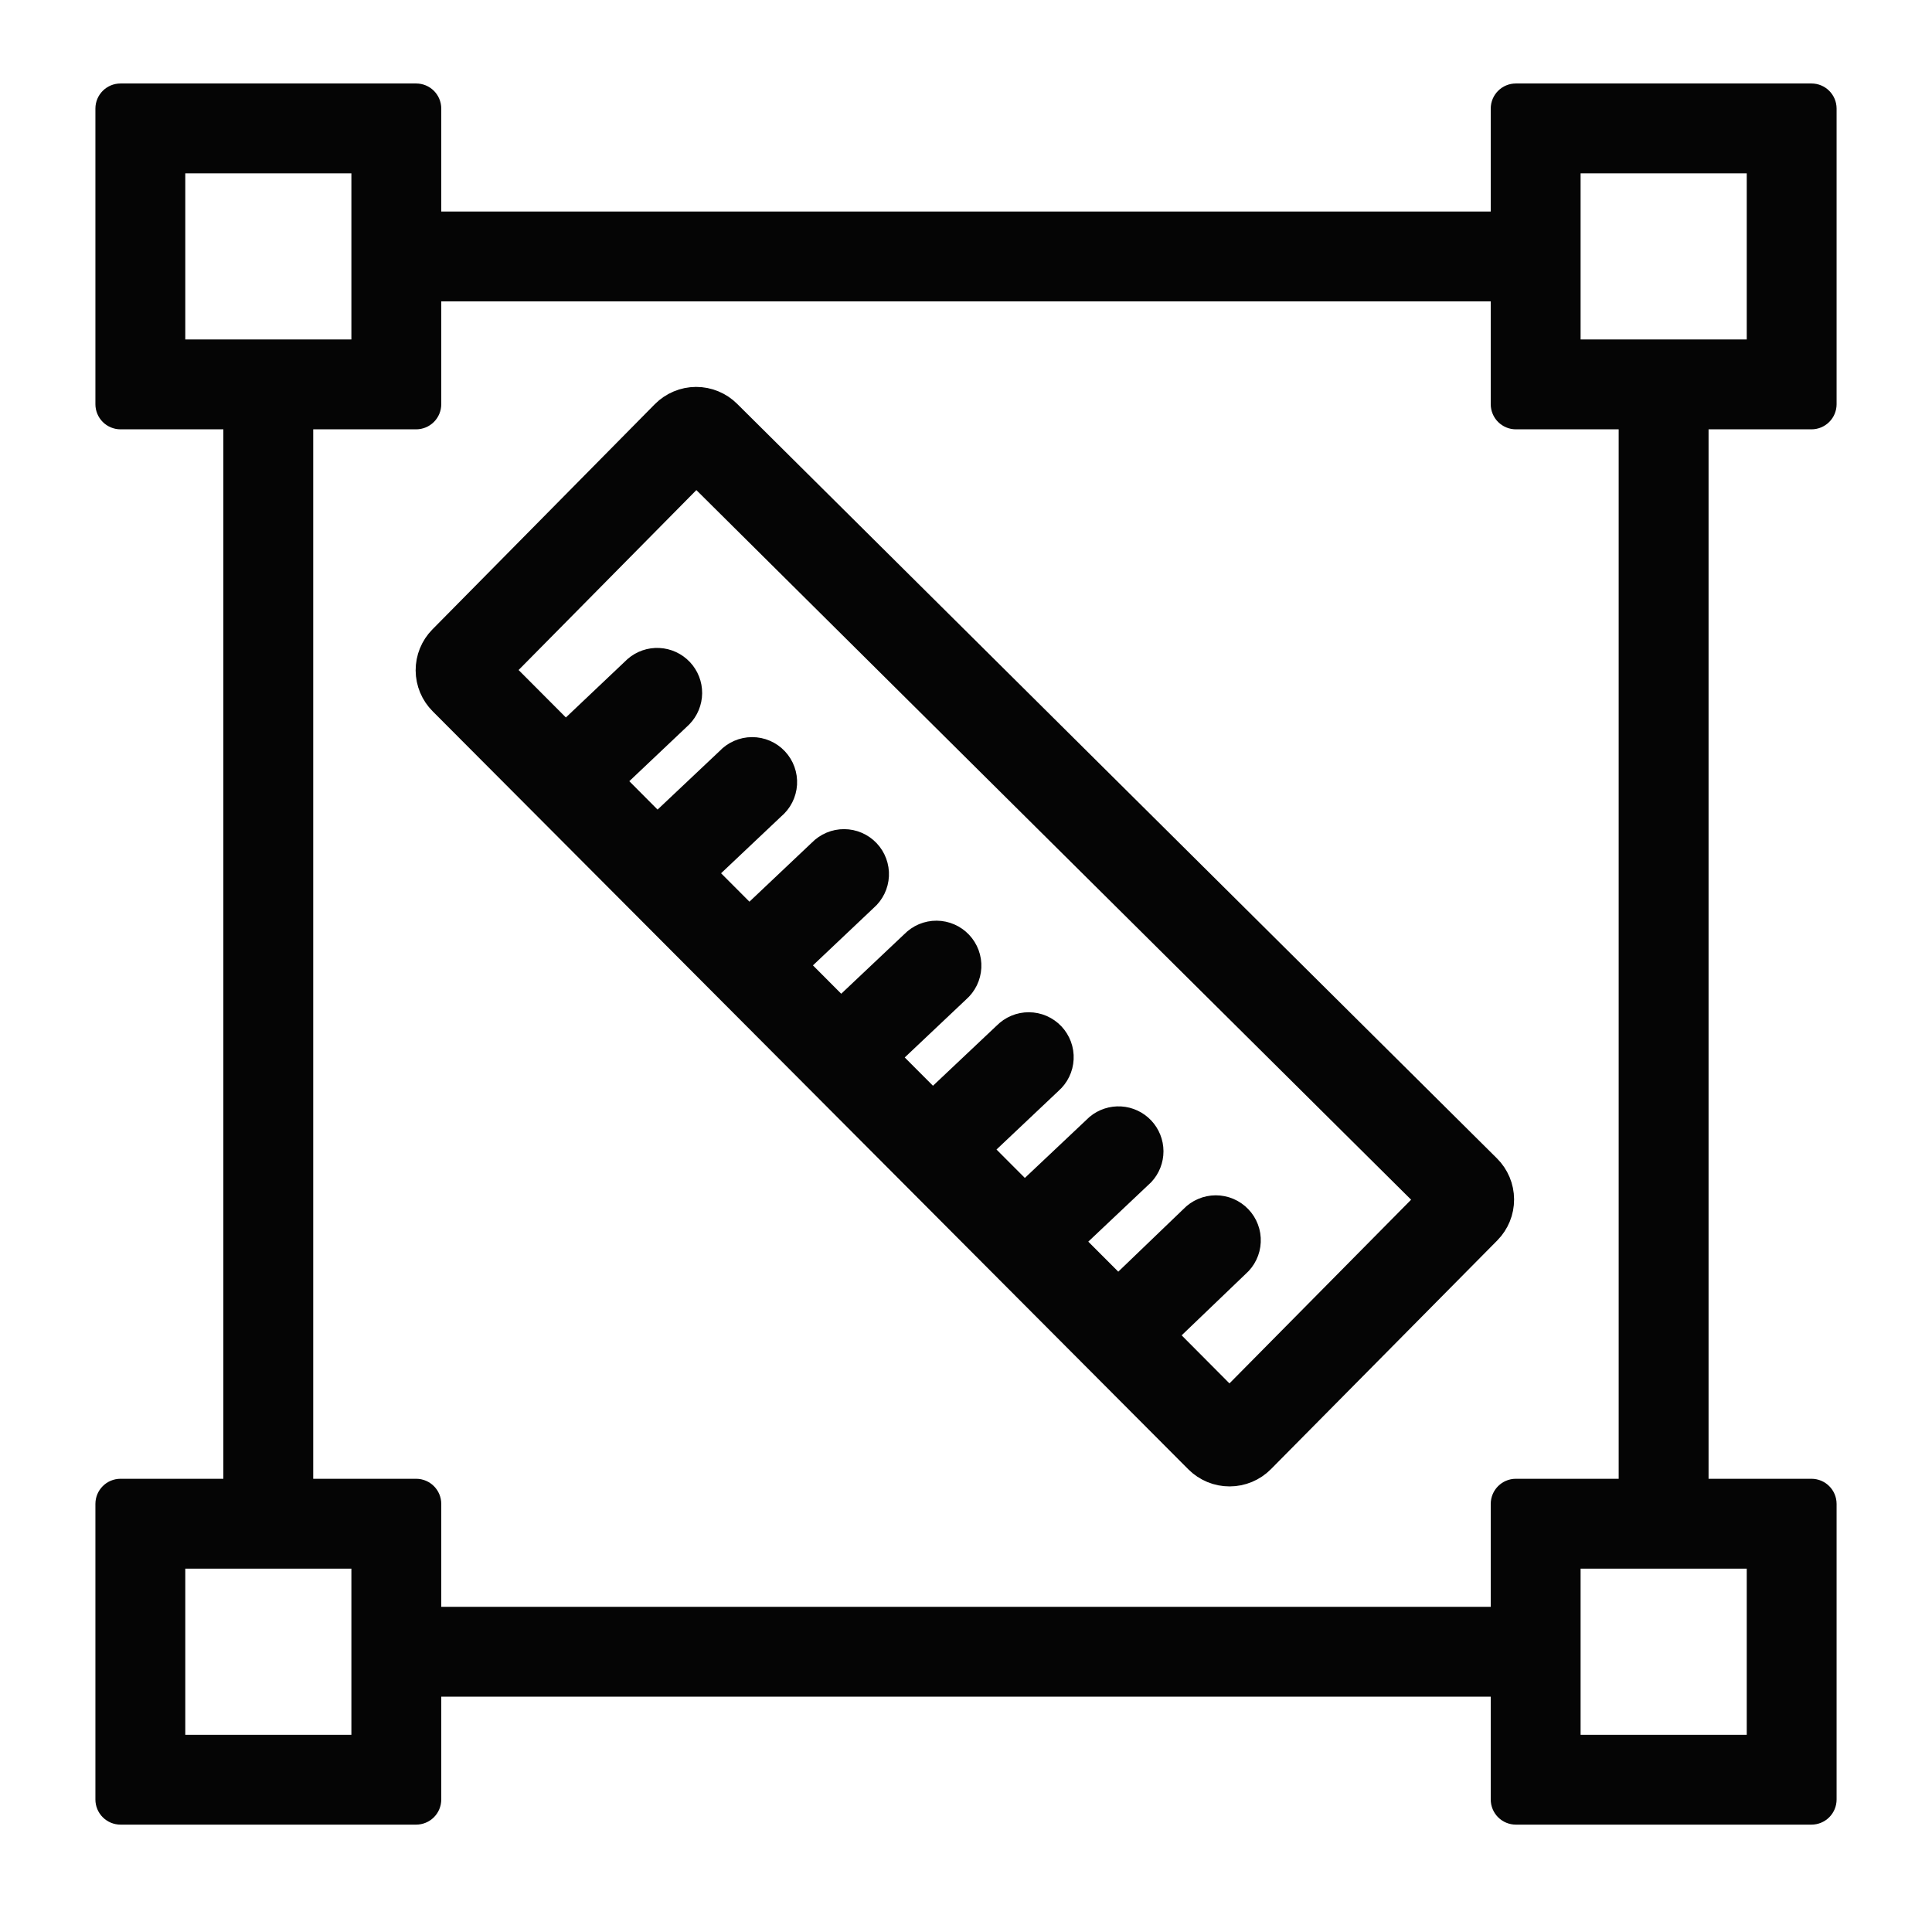 <svg width="81" height="80" viewBox="0 0 81 80" fill="none" xmlns="http://www.w3.org/2000/svg">
<mask id="mask0_1_868" style="mask-type:alpha" maskUnits="userSpaceOnUse" x="0" y="0" width="81" height="80">
<rect x="0.5" width="80" height="80" fill="#D9D9D9"/>
</mask>
<g mask="url(#mask0_1_868)">
<mask id="path-2-outside-1_1_868" maskUnits="userSpaceOnUse" x="3.5" y="3" width="74" height="74" fill="black">
<rect fill="white" x="3.5" y="3" width="74" height="74"/>
<path d="M48.83 55.98L51.547 58.711L59.868 50.296L29.192 19.84L21.038 28.093L23.715 30.779L26.645 28.003C26.915 27.769 27.265 27.648 27.622 27.667C27.979 27.685 28.315 27.84 28.561 28.101C28.806 28.361 28.941 28.706 28.938 29.063C28.934 29.421 28.793 29.763 28.544 30.019L25.668 32.742L27.558 34.641L30.519 31.846C30.648 31.707 30.804 31.597 30.978 31.521C31.152 31.445 31.339 31.405 31.529 31.405C31.718 31.404 31.906 31.442 32.08 31.517C32.254 31.592 32.411 31.701 32.541 31.839C32.671 31.977 32.772 32.14 32.836 32.318C32.901 32.496 32.928 32.686 32.917 32.875C32.905 33.064 32.855 33.249 32.769 33.418C32.683 33.587 32.564 33.736 32.418 33.858L29.515 36.602L31.41 38.502L34.389 35.684C34.519 35.55 34.675 35.444 34.848 35.371C35.02 35.298 35.206 35.262 35.393 35.263C35.58 35.264 35.765 35.303 35.936 35.377C36.108 35.452 36.263 35.56 36.391 35.696C36.52 35.832 36.62 35.993 36.684 36.168C36.749 36.343 36.778 36.53 36.769 36.717C36.76 36.904 36.713 37.087 36.631 37.255C36.549 37.423 36.434 37.573 36.292 37.696L33.367 40.464L35.258 42.362L38.264 39.523C38.394 39.389 38.55 39.282 38.722 39.209C38.895 39.137 39.08 39.1 39.267 39.101C39.454 39.102 39.639 39.141 39.811 39.216C39.982 39.29 40.137 39.399 40.266 39.535C40.394 39.671 40.494 39.831 40.559 40.007C40.624 40.182 40.653 40.369 40.643 40.556C40.634 40.742 40.587 40.926 40.505 41.094C40.423 41.262 40.308 41.412 40.167 41.535L37.215 44.325L39.105 46.219L42.133 43.361C42.264 43.227 42.42 43.12 42.592 43.048C42.765 42.975 42.95 42.939 43.137 42.94C43.324 42.941 43.509 42.98 43.681 43.054C43.852 43.129 44.007 43.237 44.136 43.373C44.264 43.509 44.364 43.67 44.429 43.845C44.494 44.02 44.523 44.207 44.513 44.394C44.504 44.581 44.457 44.764 44.375 44.932C44.293 45.1 44.178 45.25 44.037 45.373L41.062 48.185L42.957 50.084L46.008 47.205C46.279 46.98 46.626 46.867 46.977 46.888C47.329 46.909 47.659 47.064 47.901 47.32C48.142 47.576 48.278 47.914 48.279 48.267C48.28 48.619 48.147 48.958 47.907 49.216L44.91 52.047L46.877 54.017L49.968 51.047C50.097 50.911 50.252 50.803 50.425 50.729C50.597 50.654 50.782 50.616 50.97 50.615C51.157 50.615 51.343 50.652 51.515 50.725C51.688 50.799 51.844 50.906 51.974 51.042C52.104 51.177 52.205 51.337 52.271 51.513C52.337 51.688 52.367 51.875 52.358 52.063C52.35 52.25 52.304 52.434 52.222 52.603C52.141 52.772 52.026 52.922 51.885 53.045L48.83 55.975V55.98ZM63 12.136H18V9.368H63V4.553C63 4.247 63.248 4 63.553 4H75.947C76.252 4 76.5 4.247 76.5 4.553V16.947C76.5 17.093 76.442 17.234 76.338 17.338C76.234 17.442 76.093 17.5 75.947 17.5H63.553C63.481 17.5 63.409 17.486 63.342 17.458C63.275 17.43 63.214 17.389 63.162 17.338C63.111 17.287 63.07 17.226 63.042 17.158C63.014 17.091 63 17.019 63 16.947V12.136ZM68.364 62.5V17.5H71.132V62.5H75.947C76.252 62.5 76.5 62.748 76.5 63.053V75.447C76.5 75.593 76.442 75.734 76.338 75.838C76.234 75.942 76.093 76 75.947 76H63.553C63.407 76 63.266 75.942 63.162 75.838C63.058 75.734 63 75.593 63 75.447V70.636H18V67.868H63V63.053C63 62.748 63.248 62.5 63.553 62.5H68.364ZM9.864 62.5V17.5H12.632V62.5H17.447C17.753 62.5 18 62.748 18 63.053V75.447C18 75.593 17.942 75.734 17.838 75.838C17.734 75.942 17.593 76 17.447 76H5.053C4.907 76 4.766 75.942 4.662 75.838C4.558 75.734 4.5 75.593 4.5 75.447V63.053C4.5 62.748 4.747 62.5 5.053 62.5H9.864ZM65.767 6.768V14.732H73.733V6.768H65.767ZM65.767 65.267V73.233H73.733V65.267H65.767ZM7.268 65.267V73.233H15.232V65.267H7.268ZM7.268 6.768V14.732H15.232V6.768H7.268ZM5.053 4H17.447C17.753 4 18 4.247 18 4.553V16.947C18 17.093 17.942 17.234 17.838 17.338C17.734 17.442 17.593 17.5 17.447 17.5H5.053C4.907 17.5 4.766 17.442 4.662 17.338C4.558 17.234 4.5 17.093 4.5 16.947V4.553C4.5 4.247 4.747 4 5.053 4ZM30.555 17.288L62.406 48.919C62.77 49.28 62.977 49.771 62.979 50.284C62.982 50.797 62.78 51.29 62.419 51.655L52.925 61.249C52.745 61.43 52.531 61.573 52.296 61.671C52.06 61.769 51.808 61.82 51.553 61.82C51.298 61.821 51.045 61.771 50.81 61.674C50.574 61.576 50.36 61.434 50.179 61.254L18.495 29.47C18.133 29.109 17.929 28.62 17.926 28.109C17.924 27.598 18.123 27.107 18.482 26.743L27.81 17.297C27.989 17.116 28.203 16.972 28.438 16.873C28.673 16.774 28.925 16.723 29.181 16.722C29.436 16.721 29.689 16.771 29.924 16.868C30.16 16.965 30.375 17.108 30.555 17.288Z"/>
</mask>
<path d="M48.83 55.98L51.547 58.711L59.868 50.296L29.192 19.84L21.038 28.093L23.715 30.779L26.645 28.003C26.915 27.769 27.265 27.648 27.622 27.667C27.979 27.685 28.315 27.84 28.561 28.101C28.806 28.361 28.941 28.706 28.938 29.063C28.934 29.421 28.793 29.763 28.544 30.019L25.668 32.742L27.558 34.641L30.519 31.846C30.648 31.707 30.804 31.597 30.978 31.521C31.152 31.445 31.339 31.405 31.529 31.405C31.718 31.404 31.906 31.442 32.08 31.517C32.254 31.592 32.411 31.701 32.541 31.839C32.671 31.977 32.772 32.14 32.836 32.318C32.901 32.496 32.928 32.686 32.917 32.875C32.905 33.064 32.855 33.249 32.769 33.418C32.683 33.587 32.564 33.736 32.418 33.858L29.515 36.602L31.41 38.502L34.389 35.684C34.519 35.55 34.675 35.444 34.848 35.371C35.02 35.298 35.206 35.262 35.393 35.263C35.58 35.264 35.765 35.303 35.936 35.377C36.108 35.452 36.263 35.56 36.391 35.696C36.52 35.832 36.62 35.993 36.684 36.168C36.749 36.343 36.778 36.53 36.769 36.717C36.76 36.904 36.713 37.087 36.631 37.255C36.549 37.423 36.434 37.573 36.292 37.696L33.367 40.464L35.258 42.362L38.264 39.523C38.394 39.389 38.55 39.282 38.722 39.209C38.895 39.137 39.08 39.1 39.267 39.101C39.454 39.102 39.639 39.141 39.811 39.216C39.982 39.29 40.137 39.399 40.266 39.535C40.394 39.671 40.494 39.831 40.559 40.007C40.624 40.182 40.653 40.369 40.643 40.556C40.634 40.742 40.587 40.926 40.505 41.094C40.423 41.262 40.308 41.412 40.167 41.535L37.215 44.325L39.105 46.219L42.133 43.361C42.264 43.227 42.42 43.12 42.592 43.048C42.765 42.975 42.95 42.939 43.137 42.94C43.324 42.941 43.509 42.98 43.681 43.054C43.852 43.129 44.007 43.237 44.136 43.373C44.264 43.509 44.364 43.67 44.429 43.845C44.494 44.02 44.523 44.207 44.513 44.394C44.504 44.581 44.457 44.764 44.375 44.932C44.293 45.1 44.178 45.25 44.037 45.373L41.062 48.185L42.957 50.084L46.008 47.205C46.279 46.98 46.626 46.867 46.977 46.888C47.329 46.909 47.659 47.064 47.901 47.32C48.142 47.576 48.278 47.914 48.279 48.267C48.28 48.619 48.147 48.958 47.907 49.216L44.91 52.047L46.877 54.017L49.968 51.047C50.097 50.911 50.252 50.803 50.425 50.729C50.597 50.654 50.782 50.616 50.97 50.615C51.157 50.615 51.343 50.652 51.515 50.725C51.688 50.799 51.844 50.906 51.974 51.042C52.104 51.177 52.205 51.337 52.271 51.513C52.337 51.688 52.367 51.875 52.358 52.063C52.35 52.25 52.304 52.434 52.222 52.603C52.141 52.772 52.026 52.922 51.885 53.045L48.83 55.975V55.98ZM63 12.136H18V9.368H63V4.553C63 4.247 63.248 4 63.553 4H75.947C76.252 4 76.5 4.247 76.5 4.553V16.947C76.5 17.093 76.442 17.234 76.338 17.338C76.234 17.442 76.093 17.5 75.947 17.5H63.553C63.481 17.5 63.409 17.486 63.342 17.458C63.275 17.43 63.214 17.389 63.162 17.338C63.111 17.287 63.07 17.226 63.042 17.158C63.014 17.091 63 17.019 63 16.947V12.136ZM68.364 62.5V17.5H71.132V62.5H75.947C76.252 62.5 76.5 62.748 76.5 63.053V75.447C76.5 75.593 76.442 75.734 76.338 75.838C76.234 75.942 76.093 76 75.947 76H63.553C63.407 76 63.266 75.942 63.162 75.838C63.058 75.734 63 75.593 63 75.447V70.636H18V67.868H63V63.053C63 62.748 63.248 62.5 63.553 62.5H68.364ZM9.864 62.5V17.5H12.632V62.5H17.447C17.753 62.5 18 62.748 18 63.053V75.447C18 75.593 17.942 75.734 17.838 75.838C17.734 75.942 17.593 76 17.447 76H5.053C4.907 76 4.766 75.942 4.662 75.838C4.558 75.734 4.5 75.593 4.5 75.447V63.053C4.5 62.748 4.747 62.5 5.053 62.5H9.864ZM65.767 6.768V14.732H73.733V6.768H65.767ZM65.767 65.267V73.233H73.733V65.267H65.767ZM7.268 65.267V73.233H15.232V65.267H7.268ZM7.268 6.768V14.732H15.232V6.768H7.268ZM5.053 4H17.447C17.753 4 18 4.247 18 4.553V16.947C18 17.093 17.942 17.234 17.838 17.338C17.734 17.442 17.593 17.5 17.447 17.5H5.053C4.907 17.5 4.766 17.442 4.662 17.338C4.558 17.234 4.5 17.093 4.5 16.947V4.553C4.5 4.247 4.747 4 5.053 4ZM30.555 17.288L62.406 48.919C62.77 49.28 62.977 49.771 62.979 50.284C62.982 50.797 62.78 51.29 62.419 51.655L52.925 61.249C52.745 61.43 52.531 61.573 52.296 61.671C52.06 61.769 51.808 61.82 51.553 61.82C51.298 61.821 51.045 61.771 50.81 61.674C50.574 61.576 50.36 61.434 50.179 61.254L18.495 29.47C18.133 29.109 17.929 28.62 17.926 28.109C17.924 27.598 18.123 27.107 18.482 26.743L27.81 17.297C27.989 17.116 28.203 16.972 28.438 16.873C28.673 16.774 28.925 16.723 29.181 16.722C29.436 16.721 29.689 16.771 29.924 16.868C30.16 16.965 30.375 17.108 30.555 17.288Z" fill="#050505"/>
<path d="M48.83 55.98L51.547 58.711L59.868 50.296L29.192 19.84L21.038 28.093L23.715 30.779L26.645 28.003C26.915 27.769 27.265 27.648 27.622 27.667C27.979 27.685 28.315 27.84 28.561 28.101C28.806 28.361 28.941 28.706 28.938 29.063C28.934 29.421 28.793 29.763 28.544 30.019L25.668 32.742L27.558 34.641L30.519 31.846C30.648 31.707 30.804 31.597 30.978 31.521C31.152 31.445 31.339 31.405 31.529 31.405C31.718 31.404 31.906 31.442 32.08 31.517C32.254 31.592 32.411 31.701 32.541 31.839C32.671 31.977 32.772 32.14 32.836 32.318C32.901 32.496 32.928 32.686 32.917 32.875C32.905 33.064 32.855 33.249 32.769 33.418C32.683 33.587 32.564 33.736 32.418 33.858L29.515 36.602L31.41 38.502L34.389 35.684C34.519 35.55 34.675 35.444 34.848 35.371C35.02 35.298 35.206 35.262 35.393 35.263C35.58 35.264 35.765 35.303 35.936 35.377C36.108 35.452 36.263 35.56 36.391 35.696C36.52 35.832 36.62 35.993 36.684 36.168C36.749 36.343 36.778 36.53 36.769 36.717C36.76 36.904 36.713 37.087 36.631 37.255C36.549 37.423 36.434 37.573 36.292 37.696L33.367 40.464L35.258 42.362L38.264 39.523C38.394 39.389 38.55 39.282 38.722 39.209C38.895 39.137 39.08 39.1 39.267 39.101C39.454 39.102 39.639 39.141 39.811 39.216C39.982 39.29 40.137 39.399 40.266 39.535C40.394 39.671 40.494 39.831 40.559 40.007C40.624 40.182 40.653 40.369 40.643 40.556C40.634 40.742 40.587 40.926 40.505 41.094C40.423 41.262 40.308 41.412 40.167 41.535L37.215 44.325L39.105 46.219L42.133 43.361C42.264 43.227 42.42 43.12 42.592 43.048C42.765 42.975 42.95 42.939 43.137 42.94C43.324 42.941 43.509 42.98 43.681 43.054C43.852 43.129 44.007 43.237 44.136 43.373C44.264 43.509 44.364 43.67 44.429 43.845C44.494 44.02 44.523 44.207 44.513 44.394C44.504 44.581 44.457 44.764 44.375 44.932C44.293 45.1 44.178 45.25 44.037 45.373L41.062 48.185L42.957 50.084L46.008 47.205C46.279 46.98 46.626 46.867 46.977 46.888C47.329 46.909 47.659 47.064 47.901 47.32C48.142 47.576 48.278 47.914 48.279 48.267C48.28 48.619 48.147 48.958 47.907 49.216L44.91 52.047L46.877 54.017L49.968 51.047C50.097 50.911 50.252 50.803 50.425 50.729C50.597 50.654 50.782 50.616 50.97 50.615C51.157 50.615 51.343 50.652 51.515 50.725C51.688 50.799 51.844 50.906 51.974 51.042C52.104 51.177 52.205 51.337 52.271 51.513C52.337 51.688 52.367 51.875 52.358 52.063C52.35 52.25 52.304 52.434 52.222 52.603C52.141 52.772 52.026 52.922 51.885 53.045L48.83 55.975V55.98ZM63 12.136H18V9.368H63V4.553C63 4.247 63.248 4 63.553 4H75.947C76.252 4 76.5 4.247 76.5 4.553V16.947C76.5 17.093 76.442 17.234 76.338 17.338C76.234 17.442 76.093 17.5 75.947 17.5H63.553C63.481 17.5 63.409 17.486 63.342 17.458C63.275 17.43 63.214 17.389 63.162 17.338C63.111 17.287 63.07 17.226 63.042 17.158C63.014 17.091 63 17.019 63 16.947V12.136ZM68.364 62.5V17.5H71.132V62.5H75.947C76.252 62.5 76.5 62.748 76.5 63.053V75.447C76.5 75.593 76.442 75.734 76.338 75.838C76.234 75.942 76.093 76 75.947 76H63.553C63.407 76 63.266 75.942 63.162 75.838C63.058 75.734 63 75.593 63 75.447V70.636H18V67.868H63V63.053C63 62.748 63.248 62.5 63.553 62.5H68.364ZM9.864 62.5V17.5H12.632V62.5H17.447C17.753 62.5 18 62.748 18 63.053V75.447C18 75.593 17.942 75.734 17.838 75.838C17.734 75.942 17.593 76 17.447 76H5.053C4.907 76 4.766 75.942 4.662 75.838C4.558 75.734 4.5 75.593 4.5 75.447V63.053C4.5 62.748 4.747 62.5 5.053 62.5H9.864ZM65.767 6.768V14.732H73.733V6.768H65.767ZM65.767 65.267V73.233H73.733V65.267H65.767ZM7.268 65.267V73.233H15.232V65.267H7.268ZM7.268 6.768V14.732H15.232V6.768H7.268ZM5.053 4H17.447C17.753 4 18 4.247 18 4.553V16.947C18 17.093 17.942 17.234 17.838 17.338C17.734 17.442 17.593 17.5 17.447 17.5H5.053C4.907 17.5 4.766 17.442 4.662 17.338C4.558 17.234 4.5 17.093 4.5 16.947V4.553C4.5 4.247 4.747 4 5.053 4ZM30.555 17.288L62.406 48.919C62.77 49.28 62.977 49.771 62.979 50.284C62.982 50.797 62.78 51.29 62.419 51.655L52.925 61.249C52.745 61.43 52.531 61.573 52.296 61.671C52.06 61.769 51.808 61.82 51.553 61.82C51.298 61.821 51.045 61.771 50.81 61.674C50.574 61.576 50.36 61.434 50.179 61.254L18.495 29.47C18.133 29.109 17.929 28.62 17.926 28.109C17.924 27.598 18.123 27.107 18.482 26.743L27.81 17.297C27.989 17.116 28.203 16.972 28.438 16.873C28.673 16.774 28.925 16.723 29.181 16.722C29.436 16.721 29.689 16.771 29.924 16.868C30.16 16.965 30.375 17.108 30.555 17.288Z" stroke="#050505" mask="url(#path-2-outside-1_1_868)"/>
</g>
</svg>
